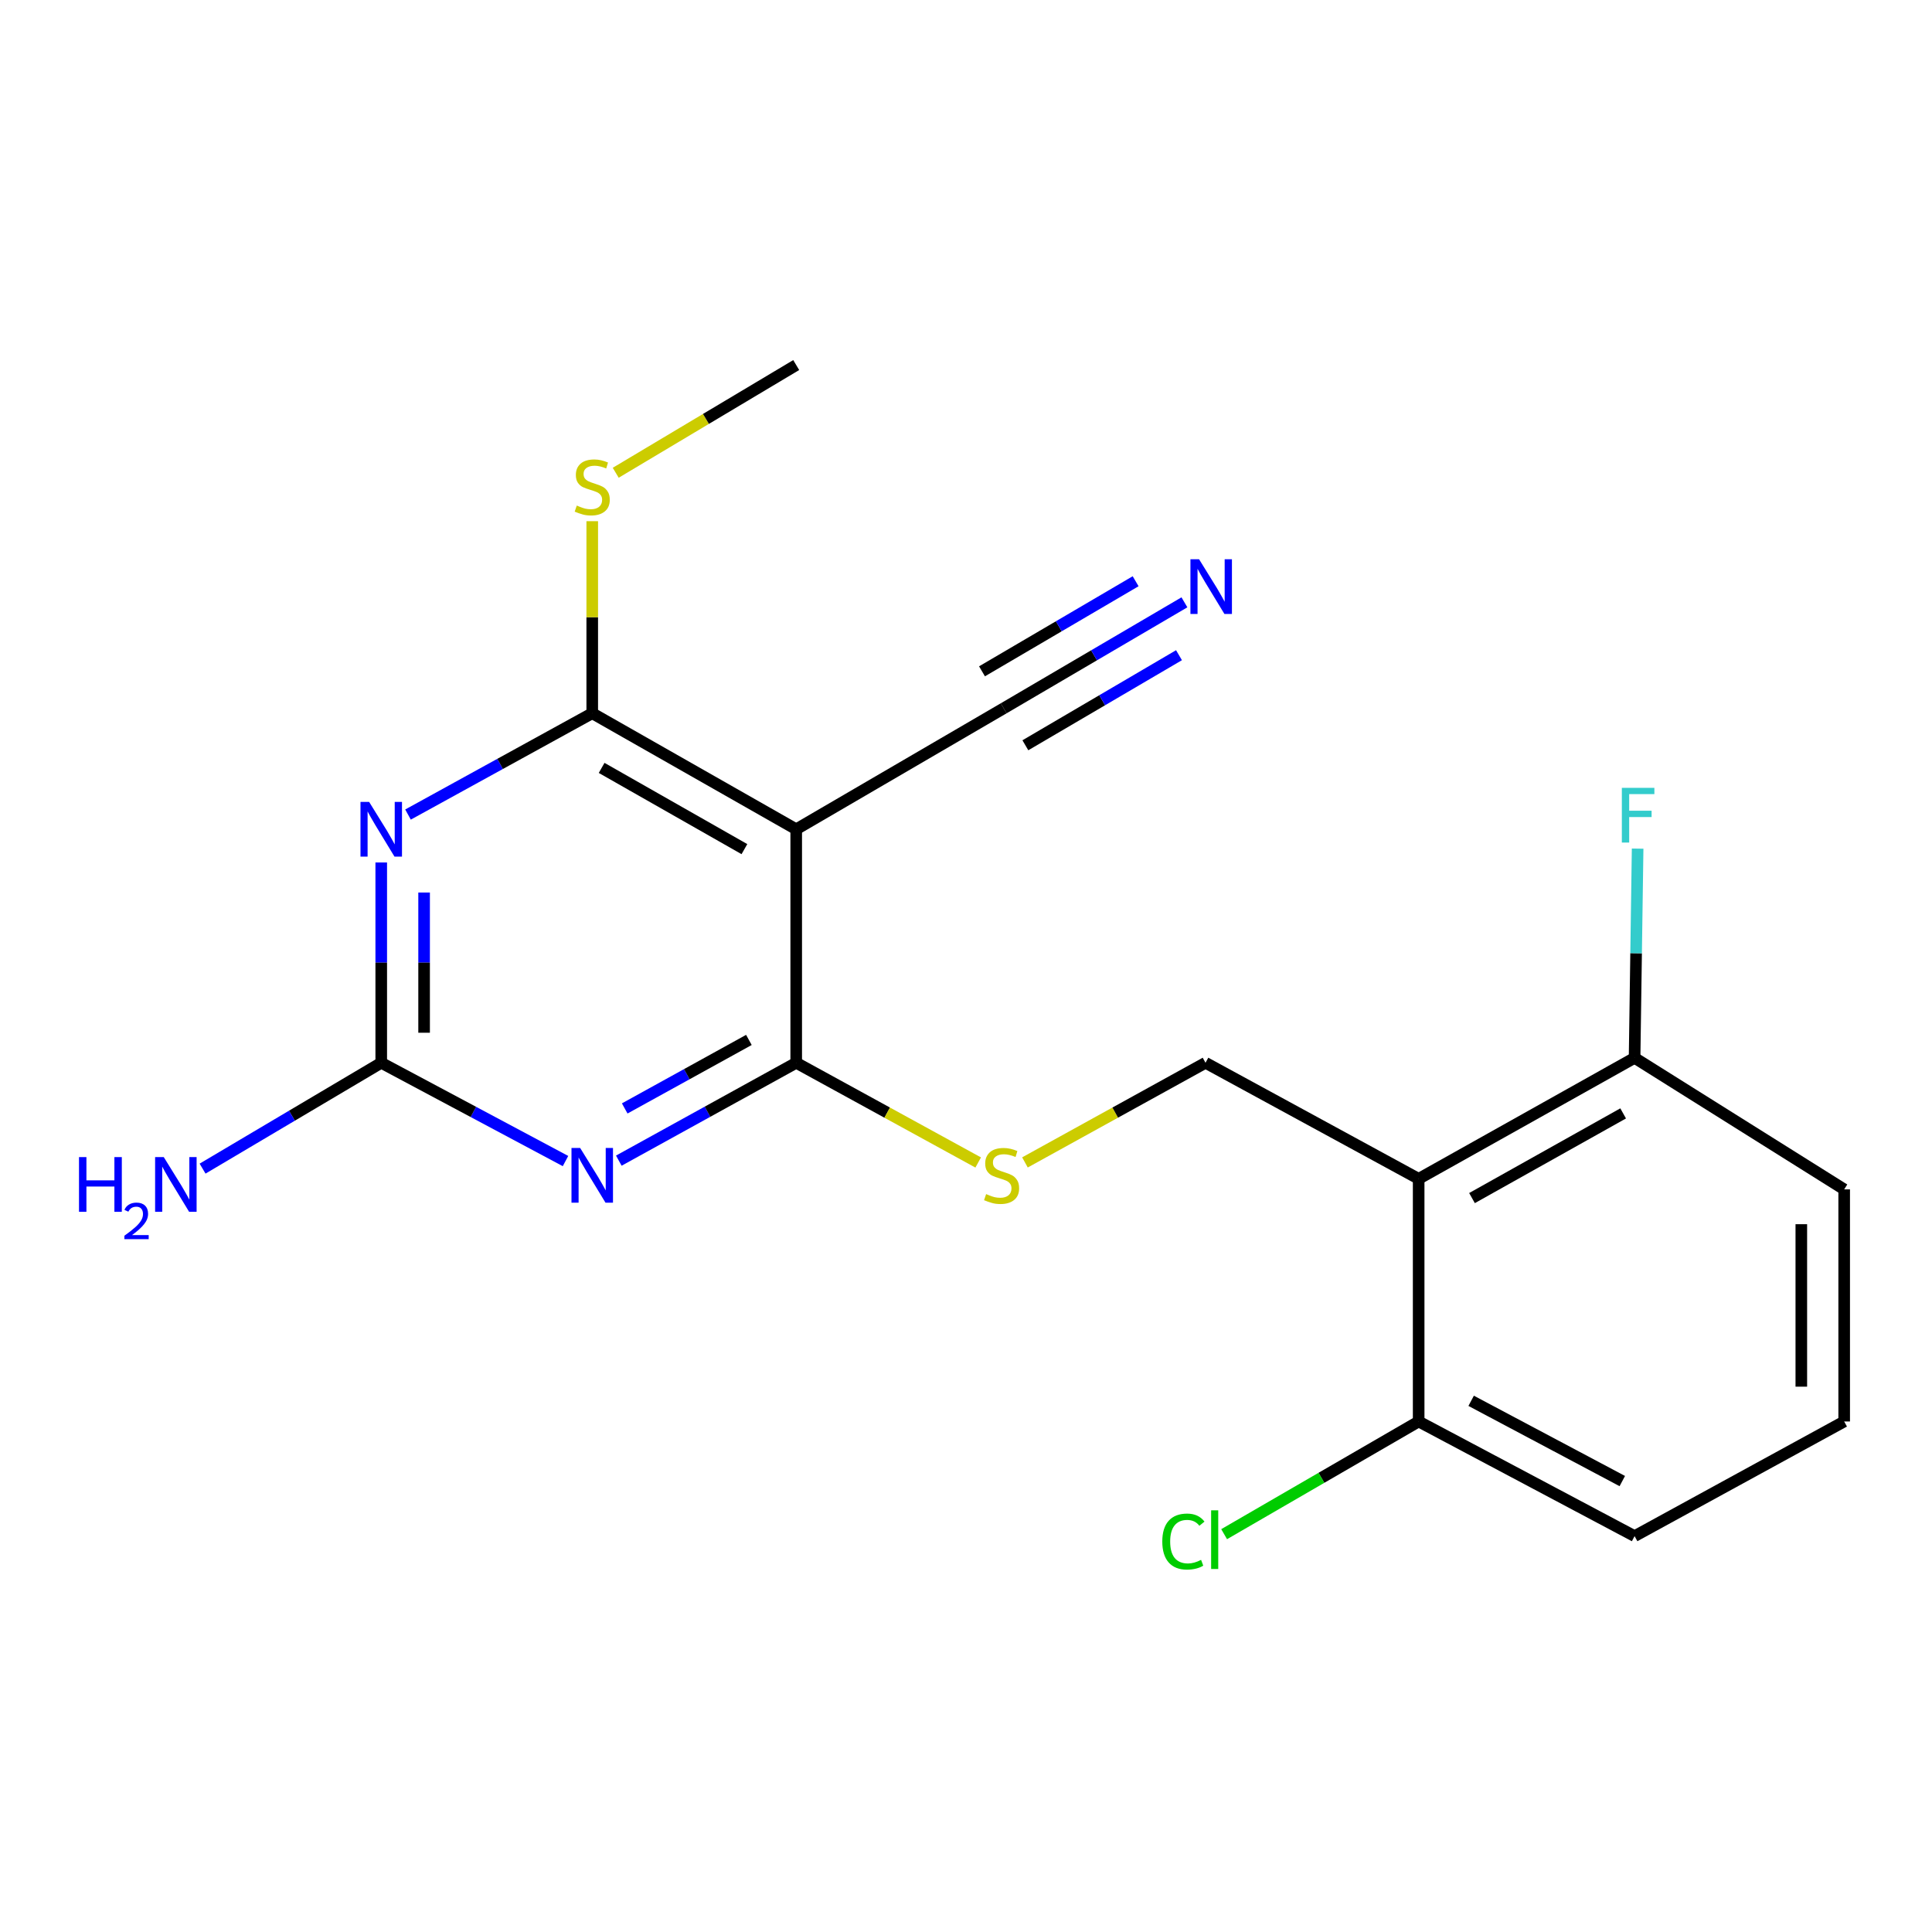 <?xml version='1.0' encoding='iso-8859-1'?>
<svg version='1.1' baseProfile='full'
              xmlns='http://www.w3.org/2000/svg'
                      xmlns:rdkit='http://www.rdkit.org/xml'
                      xmlns:xlink='http://www.w3.org/1999/xlink'
                  xml:space='preserve'
width='1000px' height='1000px' viewBox='0 0 1000 1000'>
<!-- END OF HEADER -->
<rect style='opacity:1.0;fill:#FFFFFF;stroke:none' width='1000' height='1000' x='0' y='0'> </rect>
<path class='bond-1' d='M 320.295,600.75 L 366.206,575.423' style='fill:none;fill-rule:evenodd;stroke:#0000FF;stroke-width:6px;stroke-linecap:butt;stroke-linejoin:miter;stroke-opacity:1' />
<path class='bond-1' d='M 366.206,575.423 L 412.118,550.095' style='fill:none;fill-rule:evenodd;stroke:#000000;stroke-width:6px;stroke-linecap:butt;stroke-linejoin:miter;stroke-opacity:1' />
<path class='bond-1' d='M 323.351,573.724 L 355.489,555.995' style='fill:none;fill-rule:evenodd;stroke:#0000FF;stroke-width:6px;stroke-linecap:butt;stroke-linejoin:miter;stroke-opacity:1' />
<path class='bond-1' d='M 355.489,555.995 L 387.627,538.266' style='fill:none;fill-rule:evenodd;stroke:#000000;stroke-width:6px;stroke-linecap:butt;stroke-linejoin:miter;stroke-opacity:1' />
<path class='bond-4' d='M 292.707,600.96 L 245.017,575.528' style='fill:none;fill-rule:evenodd;stroke:#0000FF;stroke-width:6px;stroke-linecap:butt;stroke-linejoin:miter;stroke-opacity:1' />
<path class='bond-4' d='M 245.017,575.528 L 197.328,550.095' style='fill:none;fill-rule:evenodd;stroke:#000000;stroke-width:6px;stroke-linecap:butt;stroke-linejoin:miter;stroke-opacity:1' />
<path class='bond-0' d='M 197.328,446.415 L 197.328,498.255' style='fill:none;fill-rule:evenodd;stroke:#0000FF;stroke-width:6px;stroke-linecap:butt;stroke-linejoin:miter;stroke-opacity:1' />
<path class='bond-0' d='M 197.328,498.255 L 197.328,550.095' style='fill:none;fill-rule:evenodd;stroke:#000000;stroke-width:6px;stroke-linecap:butt;stroke-linejoin:miter;stroke-opacity:1' />
<path class='bond-0' d='M 219.516,461.967 L 219.516,498.255' style='fill:none;fill-rule:evenodd;stroke:#0000FF;stroke-width:6px;stroke-linecap:butt;stroke-linejoin:miter;stroke-opacity:1' />
<path class='bond-0' d='M 219.516,498.255 L 219.516,534.543' style='fill:none;fill-rule:evenodd;stroke:#000000;stroke-width:6px;stroke-linecap:butt;stroke-linejoin:miter;stroke-opacity:1' />
<path class='bond-3' d='M 211.184,421.613 L 258.863,395.39' style='fill:none;fill-rule:evenodd;stroke:#0000FF;stroke-width:6px;stroke-linecap:butt;stroke-linejoin:miter;stroke-opacity:1' />
<path class='bond-3' d='M 258.863,395.39 L 306.541,369.167' style='fill:none;fill-rule:evenodd;stroke:#000000;stroke-width:6px;stroke-linecap:butt;stroke-linejoin:miter;stroke-opacity:1' />
<path class='bond-2' d='M 412.118,550.095 L 412.118,429.234' style='fill:none;fill-rule:evenodd;stroke:#000000;stroke-width:6px;stroke-linecap:butt;stroke-linejoin:miter;stroke-opacity:1' />
<path class='bond-7' d='M 412.118,550.095 L 459.214,575.899' style='fill:none;fill-rule:evenodd;stroke:#000000;stroke-width:6px;stroke-linecap:butt;stroke-linejoin:miter;stroke-opacity:1' />
<path class='bond-7' d='M 459.214,575.899 L 506.311,601.703' style='fill:none;fill-rule:evenodd;stroke:#CCCC00;stroke-width:6px;stroke-linecap:butt;stroke-linejoin:miter;stroke-opacity:1' />
<path class='bond-6' d='M 412.118,429.234 L 519.506,366.615' style='fill:none;fill-rule:evenodd;stroke:#000000;stroke-width:6px;stroke-linecap:butt;stroke-linejoin:miter;stroke-opacity:1' />
<path class='bond-20' d='M 412.118,429.234 L 306.541,369.167' style='fill:none;fill-rule:evenodd;stroke:#000000;stroke-width:6px;stroke-linecap:butt;stroke-linejoin:miter;stroke-opacity:1' />
<path class='bond-20' d='M 385.309,439.509 L 311.405,397.462' style='fill:none;fill-rule:evenodd;stroke:#000000;stroke-width:6px;stroke-linecap:butt;stroke-linejoin:miter;stroke-opacity:1' />
<path class='bond-12' d='M 306.541,369.167 L 306.541,319.466' style='fill:none;fill-rule:evenodd;stroke:#000000;stroke-width:6px;stroke-linecap:butt;stroke-linejoin:miter;stroke-opacity:1' />
<path class='bond-12' d='M 306.541,319.466 L 306.541,269.764' style='fill:none;fill-rule:evenodd;stroke:#CCCC00;stroke-width:6px;stroke-linecap:butt;stroke-linejoin:miter;stroke-opacity:1' />
<path class='bond-13' d='M 197.328,550.095 L 151.091,577.487' style='fill:none;fill-rule:evenodd;stroke:#000000;stroke-width:6px;stroke-linecap:butt;stroke-linejoin:miter;stroke-opacity:1' />
<path class='bond-13' d='M 151.091,577.487 L 104.853,604.879' style='fill:none;fill-rule:evenodd;stroke:#0000FF;stroke-width:6px;stroke-linecap:butt;stroke-linejoin:miter;stroke-opacity:1' />
<path class='bond-5' d='M 734.295,610.162 L 623.973,550.095' style='fill:none;fill-rule:evenodd;stroke:#000000;stroke-width:6px;stroke-linecap:butt;stroke-linejoin:miter;stroke-opacity:1' />
<path class='bond-10' d='M 734.295,610.162 L 846.06,547.544' style='fill:none;fill-rule:evenodd;stroke:#000000;stroke-width:6px;stroke-linecap:butt;stroke-linejoin:miter;stroke-opacity:1' />
<path class='bond-10' d='M 761.905,620.126 L 840.14,576.293' style='fill:none;fill-rule:evenodd;stroke:#000000;stroke-width:6px;stroke-linecap:butt;stroke-linejoin:miter;stroke-opacity:1' />
<path class='bond-11' d='M 734.295,610.162 L 734.295,735.757' style='fill:none;fill-rule:evenodd;stroke:#000000;stroke-width:6px;stroke-linecap:butt;stroke-linejoin:miter;stroke-opacity:1' />
<path class='bond-9' d='M 519.506,366.615 L 566.28,339.188' style='fill:none;fill-rule:evenodd;stroke:#000000;stroke-width:6px;stroke-linecap:butt;stroke-linejoin:miter;stroke-opacity:1' />
<path class='bond-9' d='M 566.28,339.188 L 613.054,311.762' style='fill:none;fill-rule:evenodd;stroke:#0000FF;stroke-width:6px;stroke-linecap:butt;stroke-linejoin:miter;stroke-opacity:1' />
<path class='bond-9' d='M 530.729,385.755 L 570.487,362.442' style='fill:none;fill-rule:evenodd;stroke:#000000;stroke-width:6px;stroke-linecap:butt;stroke-linejoin:miter;stroke-opacity:1' />
<path class='bond-9' d='M 570.487,362.442 L 610.245,339.13' style='fill:none;fill-rule:evenodd;stroke:#0000FF;stroke-width:6px;stroke-linecap:butt;stroke-linejoin:miter;stroke-opacity:1' />
<path class='bond-9' d='M 508.283,347.475 L 548.041,324.162' style='fill:none;fill-rule:evenodd;stroke:#000000;stroke-width:6px;stroke-linecap:butt;stroke-linejoin:miter;stroke-opacity:1' />
<path class='bond-9' d='M 548.041,324.162 L 587.799,300.85' style='fill:none;fill-rule:evenodd;stroke:#0000FF;stroke-width:6px;stroke-linecap:butt;stroke-linejoin:miter;stroke-opacity:1' />
<path class='bond-8' d='M 530.515,601.665 L 577.244,575.88' style='fill:none;fill-rule:evenodd;stroke:#CCCC00;stroke-width:6px;stroke-linecap:butt;stroke-linejoin:miter;stroke-opacity:1' />
<path class='bond-8' d='M 577.244,575.88 L 623.973,550.095' style='fill:none;fill-rule:evenodd;stroke:#000000;stroke-width:6px;stroke-linecap:butt;stroke-linejoin:miter;stroke-opacity:1' />
<path class='bond-15' d='M 846.06,547.544 L 846.846,493.396' style='fill:none;fill-rule:evenodd;stroke:#000000;stroke-width:6px;stroke-linecap:butt;stroke-linejoin:miter;stroke-opacity:1' />
<path class='bond-15' d='M 846.846,493.396 L 847.633,439.249' style='fill:none;fill-rule:evenodd;stroke:#33CCCC;stroke-width:6px;stroke-linecap:butt;stroke-linejoin:miter;stroke-opacity:1' />
<path class='bond-17' d='M 846.06,547.544 L 954.545,615.623' style='fill:none;fill-rule:evenodd;stroke:#000000;stroke-width:6px;stroke-linecap:butt;stroke-linejoin:miter;stroke-opacity:1' />
<path class='bond-14' d='M 734.295,735.757 L 683.952,764.923' style='fill:none;fill-rule:evenodd;stroke:#000000;stroke-width:6px;stroke-linecap:butt;stroke-linejoin:miter;stroke-opacity:1' />
<path class='bond-14' d='M 683.952,764.923 L 633.609,794.088' style='fill:none;fill-rule:evenodd;stroke:#00CC00;stroke-width:6px;stroke-linecap:butt;stroke-linejoin:miter;stroke-opacity:1' />
<path class='bond-18' d='M 734.295,735.757 L 846.06,795.097' style='fill:none;fill-rule:evenodd;stroke:#000000;stroke-width:6px;stroke-linecap:butt;stroke-linejoin:miter;stroke-opacity:1' />
<path class='bond-18' d='M 761.465,725.061 L 839.7,766.599' style='fill:none;fill-rule:evenodd;stroke:#000000;stroke-width:6px;stroke-linecap:butt;stroke-linejoin:miter;stroke-opacity:1' />
<path class='bond-19' d='M 318.695,244.702 L 365.406,216.827' style='fill:none;fill-rule:evenodd;stroke:#CCCC00;stroke-width:6px;stroke-linecap:butt;stroke-linejoin:miter;stroke-opacity:1' />
<path class='bond-19' d='M 365.406,216.827 L 412.118,188.953' style='fill:none;fill-rule:evenodd;stroke:#000000;stroke-width:6px;stroke-linecap:butt;stroke-linejoin:miter;stroke-opacity:1' />
<path class='bond-16' d='M 954.545,735.757 L 846.06,795.097' style='fill:none;fill-rule:evenodd;stroke:#000000;stroke-width:6px;stroke-linecap:butt;stroke-linejoin:miter;stroke-opacity:1' />
<path class='bond-21' d='M 954.545,735.757 L 954.545,615.623' style='fill:none;fill-rule:evenodd;stroke:#000000;stroke-width:6px;stroke-linecap:butt;stroke-linejoin:miter;stroke-opacity:1' />
<path class='bond-21' d='M 932.358,717.737 L 932.358,633.643' style='fill:none;fill-rule:evenodd;stroke:#000000;stroke-width:6px;stroke-linecap:butt;stroke-linejoin:miter;stroke-opacity:1' />
<path  class='atom-0' d='M 300.281 594.178
L 309.561 609.178
Q 310.481 610.658, 311.961 613.338
Q 313.441 616.018, 313.521 616.178
L 313.521 594.178
L 317.281 594.178
L 317.281 622.498
L 313.401 622.498
L 303.441 606.098
Q 302.281 604.178, 301.041 601.978
Q 299.841 599.778, 299.481 599.098
L 299.481 622.498
L 295.801 622.498
L 295.801 594.178
L 300.281 594.178
' fill='#0000FF'/>
<path  class='atom-1' d='M 191.068 415.074
L 200.348 430.074
Q 201.268 431.554, 202.748 434.234
Q 204.228 436.914, 204.308 437.074
L 204.308 415.074
L 208.068 415.074
L 208.068 443.394
L 204.188 443.394
L 194.228 426.994
Q 193.068 425.074, 191.828 422.874
Q 190.628 420.674, 190.268 419.994
L 190.268 443.394
L 186.588 443.394
L 186.588 415.074
L 191.068 415.074
' fill='#0000FF'/>
<path  class='atom-8' d='M 510.421 618.058
Q 510.741 618.178, 512.061 618.738
Q 513.381 619.298, 514.821 619.658
Q 516.301 619.978, 517.741 619.978
Q 520.421 619.978, 521.981 618.698
Q 523.541 617.378, 523.541 615.098
Q 523.541 613.538, 522.741 612.578
Q 521.981 611.618, 520.781 611.098
Q 519.581 610.578, 517.581 609.978
Q 515.061 609.218, 513.541 608.498
Q 512.061 607.778, 510.981 606.258
Q 509.941 604.738, 509.941 602.178
Q 509.941 598.618, 512.341 596.418
Q 514.781 594.218, 519.581 594.218
Q 522.861 594.218, 526.581 595.778
L 525.661 598.858
Q 522.261 597.458, 519.701 597.458
Q 516.941 597.458, 515.421 598.618
Q 513.901 599.738, 513.941 601.698
Q 513.941 603.218, 514.701 604.138
Q 515.501 605.058, 516.621 605.578
Q 517.781 606.098, 519.701 606.698
Q 522.261 607.498, 523.781 608.298
Q 525.301 609.098, 526.381 610.738
Q 527.501 612.338, 527.501 615.098
Q 527.501 619.018, 524.861 621.138
Q 522.261 623.218, 517.901 623.218
Q 515.381 623.218, 513.461 622.658
Q 511.581 622.138, 509.341 621.218
L 510.421 618.058
' fill='#CCCC00'/>
<path  class='atom-10' d='M 620.647 289.479
L 629.927 304.479
Q 630.847 305.959, 632.327 308.639
Q 633.807 311.319, 633.887 311.479
L 633.887 289.479
L 637.647 289.479
L 637.647 317.799
L 633.767 317.799
L 623.807 301.399
Q 622.647 299.479, 621.407 297.279
Q 620.207 295.079, 619.847 294.399
L 619.847 317.799
L 616.167 317.799
L 616.167 289.479
L 620.647 289.479
' fill='#0000FF'/>
<path  class='atom-13' d='M 298.541 261.674
Q 298.861 261.794, 300.181 262.354
Q 301.501 262.914, 302.941 263.274
Q 304.421 263.594, 305.861 263.594
Q 308.541 263.594, 310.101 262.314
Q 311.661 260.994, 311.661 258.714
Q 311.661 257.154, 310.861 256.194
Q 310.101 255.234, 308.901 254.714
Q 307.701 254.194, 305.701 253.594
Q 303.181 252.834, 301.661 252.114
Q 300.181 251.394, 299.101 249.874
Q 298.061 248.354, 298.061 245.794
Q 298.061 242.234, 300.461 240.034
Q 302.901 237.834, 307.701 237.834
Q 310.981 237.834, 314.701 239.394
L 313.781 242.474
Q 310.381 241.074, 307.821 241.074
Q 305.061 241.074, 303.541 242.234
Q 302.021 243.354, 302.061 245.314
Q 302.061 246.834, 302.821 247.754
Q 303.621 248.674, 304.741 249.194
Q 305.901 249.714, 307.821 250.314
Q 310.381 251.114, 311.901 251.914
Q 313.421 252.714, 314.501 254.354
Q 315.621 255.954, 315.621 258.714
Q 315.621 262.634, 312.981 264.754
Q 310.381 266.834, 306.021 266.834
Q 303.501 266.834, 301.581 266.274
Q 299.701 265.754, 297.461 264.834
L 298.541 261.674
' fill='#CCCC00'/>
<path  class='atom-14' d='M 40.892 598.911
L 44.732 598.911
L 44.732 610.951
L 59.212 610.951
L 59.212 598.911
L 63.052 598.911
L 63.052 627.231
L 59.212 627.231
L 59.212 614.151
L 44.732 614.151
L 44.732 627.231
L 40.892 627.231
L 40.892 598.911
' fill='#0000FF'/>
<path  class='atom-14' d='M 64.424 626.238
Q 65.111 624.469, 66.748 623.492
Q 68.384 622.489, 70.655 622.489
Q 73.48 622.489, 75.064 624.02
Q 76.648 625.551, 76.648 628.271
Q 76.648 631.043, 74.588 633.63
Q 72.556 636.217, 68.332 639.279
L 76.964 639.279
L 76.964 641.391
L 64.372 641.391
L 64.372 639.623
Q 67.856 637.141, 69.916 635.293
Q 72.001 633.445, 73.004 631.782
Q 74.008 630.119, 74.008 628.403
Q 74.008 626.607, 73.11 625.604
Q 72.212 624.601, 70.655 624.601
Q 69.15 624.601, 68.147 625.208
Q 67.144 625.815, 66.431 627.162
L 64.424 626.238
' fill='#0000FF'/>
<path  class='atom-14' d='M 84.764 598.911
L 94.044 613.911
Q 94.964 615.391, 96.444 618.071
Q 97.924 620.751, 98.004 620.911
L 98.004 598.911
L 101.764 598.911
L 101.764 627.231
L 97.884 627.231
L 87.924 610.831
Q 86.764 608.911, 85.524 606.711
Q 84.324 604.511, 83.964 603.831
L 83.964 627.231
L 80.284 627.231
L 80.284 598.911
L 84.764 598.911
' fill='#0000FF'/>
<path  class='atom-15' d='M 601.599 797.901
Q 601.599 790.861, 604.879 787.181
Q 608.199 783.461, 614.479 783.461
Q 620.319 783.461, 623.439 787.581
L 620.799 789.741
Q 618.519 786.741, 614.479 786.741
Q 610.199 786.741, 607.919 789.621
Q 605.679 792.461, 605.679 797.901
Q 605.679 803.501, 607.999 806.381
Q 610.359 809.261, 614.919 809.261
Q 618.039 809.261, 621.679 807.381
L 622.799 810.381
Q 621.319 811.341, 619.079 811.901
Q 616.839 812.461, 614.359 812.461
Q 608.199 812.461, 604.879 808.701
Q 601.599 804.941, 601.599 797.901
' fill='#00CC00'/>
<path  class='atom-15' d='M 626.879 781.741
L 630.559 781.741
L 630.559 812.101
L 626.879 812.101
L 626.879 781.741
' fill='#00CC00'/>
<path  class='atom-16' d='M 839.464 407.789
L 856.304 407.789
L 856.304 411.029
L 843.264 411.029
L 843.264 419.629
L 854.864 419.629
L 854.864 422.909
L 843.264 422.909
L 843.264 436.109
L 839.464 436.109
L 839.464 407.789
' fill='#33CCCC'/>
</svg>
